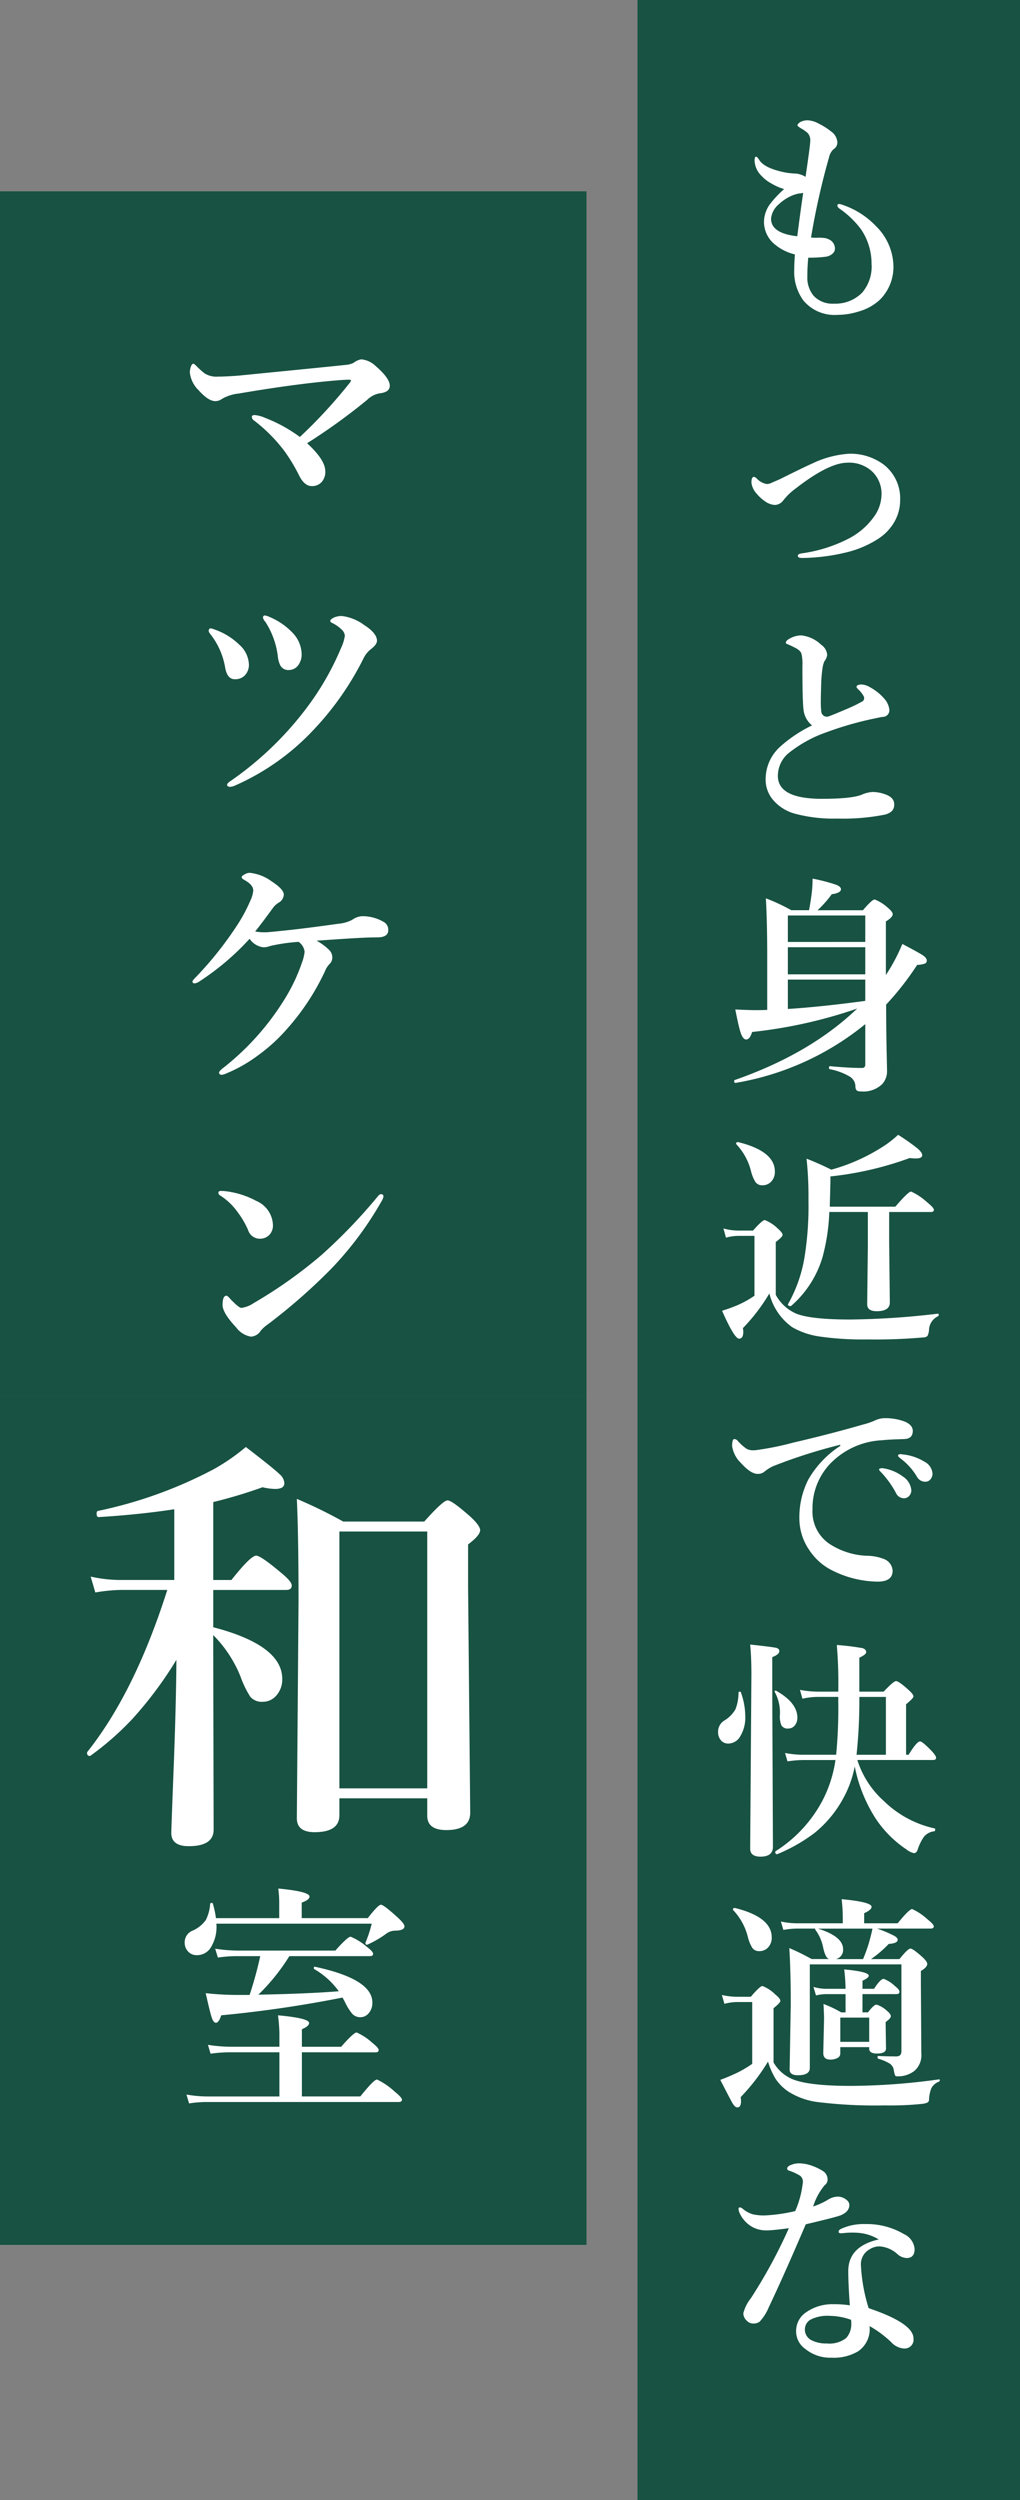 <svg xmlns="http://www.w3.org/2000/svg" width="160" height="392" viewBox="0 0 160 392">
  <rect x="0" y="0" width="160" height="392" fill="#808080" stroke="none"/>
  <g id="グループ_47074" data-name="グループ 47074" transform="translate(-54 -3018)">
    <path id="長方形_8_のコピー" data-name="長方形 8 のコピー" d="M0,0H92V189H0Z" transform="translate(54 3048)" fill="#175242"/>
    <path id="パス_120463" data-name="パス 120463" d="M1.039-10.483a78.276,78.276,0,0,0,7.756-8.405,1.041,1.041,0,0,0,.26-.464q0-.111-.371-.111-.594,0-1.911.111-6.438.538-15.345,2.06a6.494,6.494,0,0,0-2.6.835,1.753,1.753,0,0,1-1.058.353q-1.095,0-2.616-1.707a4.592,4.592,0,0,1-1.373-2.746,2.634,2.634,0,0,1,.186-1.021q.167-.39.353-.39.148,0,.557.427A12.81,12.81,0,0,0-13.9-20.447a3.512,3.512,0,0,0,2.1.5q1.113,0,3.154-.148Q7.311-21.672,8.22-21.783a3.31,3.31,0,0,0,1.262-.334,2.543,2.543,0,0,1,1.206-.538A3.77,3.77,0,0,1,12.933-21.6q2.208,1.911,2.208,3.08,0,1.021-1.559,1.188A3.746,3.746,0,0,0,11.6-16.31,93.76,93.76,0,0,1,2.171-9.5Q5.028-6.884,5.028-5.1A2.357,2.357,0,0,1,4.4-3.358a1.994,1.994,0,0,1-1.5.575q-1.188,0-2.041-1.781A26.238,26.238,0,0,0-1.484-8.405a24.949,24.949,0,0,0-4.639-4.639.72.72,0,0,1-.371-.575q0-.3.427-.3a5.192,5.192,0,0,1,1.707.464A23.092,23.092,0,0,1,1.039-10.483ZM-4.453,17.5a3.534,3.534,0,0,1,.872.3A10.639,10.639,0,0,1-.093,20.231a4.979,4.979,0,0,1,1.41,3.321,2.793,2.793,0,0,1-.631,1.874,1.8,1.8,0,0,1-1.373.631,1.4,1.4,0,0,1-1.373-.779,4.481,4.481,0,0,1-.371-1.466,12.771,12.771,0,0,0-1.93-5.288,1.458,1.458,0,0,1-.39-.687A.316.316,0,0,1-4.453,17.5Zm10.65.427A2.733,2.733,0,0,1,7.7,17.6a7.338,7.338,0,0,1,3.433,1.41q2,1.28,2,2.468,0,.612-1.058,1.392A4.156,4.156,0,0,0,11.04,24.2a46.38,46.38,0,0,1-8,11.393A37.552,37.552,0,0,1-9.166,44.186a1.943,1.943,0,0,1-.761.186q-.445,0-.445-.334,0-.223.538-.575A51.744,51.744,0,0,0,2.1,32a43.321,43.321,0,0,0,5.381-9.352,6.656,6.656,0,0,0,.612-1.967,1.5,1.5,0,0,0-.538-1,5.667,5.667,0,0,0-1.484-1.021q-.26-.111-.26-.3Q5.808,18.153,6.2,17.931Zm-19.13,1.6a2.827,2.827,0,0,1,.612.186,10.463,10.463,0,0,1,3.878,2.394,4.336,4.336,0,0,1,1.484,3.043,2.349,2.349,0,0,1-.705,1.818,2.111,2.111,0,0,1-1.5.538q-1.206,0-1.521-1.855a11.578,11.578,0,0,0-2.282-5.177,1.764,1.764,0,0,1-.3-.482Q-13.267,19.526-12.933,19.526Zm10.91,47.451q3.433-.334,9.092-1.132a5.753,5.753,0,0,0,2.171-.612,2.9,2.9,0,0,1,1.6-.575,6.6,6.6,0,0,1,3.3.872,1.4,1.4,0,0,1,.761,1.336q0,1.113-1.744,1.113-1.373,0-3.191.111-.687.019-6.309.408a8.71,8.71,0,0,1,2.078,1.559,1.683,1.683,0,0,1,.39,1.15,1.383,1.383,0,0,1-.464.983,3.238,3.238,0,0,0-.668,1.058A37.354,37.354,0,0,1-.983,82.341,27.425,27.425,0,0,1-5.548,86.5a23.026,23.026,0,0,1-5.1,2.876,1.686,1.686,0,0,1-.557.148q-.427,0-.427-.334,0-.26.724-.8A41.245,41.245,0,0,0-1.373,77.7a27.88,27.88,0,0,0,2.728-5.733,6.693,6.693,0,0,0,.427-1.726,2.165,2.165,0,0,0-.946-1.559,28.675,28.675,0,0,0-3.767.5,9.283,9.283,0,0,0-1.095.278,3,3,0,0,1-.687.074A3.041,3.041,0,0,1-6.847,68.2a40.486,40.486,0,0,1-7.83,6.661,1.828,1.828,0,0,1-.761.334q-.371,0-.371-.3,0-.167.612-.761a55.438,55.438,0,0,0,6.346-7.979,25,25,0,0,0,2.115-3.915,4.756,4.756,0,0,0,.464-1.6q0-.909-1.447-1.688-.371-.223-.371-.408,0-.2.5-.464a1.659,1.659,0,0,1,.742-.223,6.961,6.961,0,0,1,3.4,1.3q1.967,1.28,1.967,2.115a1.527,1.527,0,0,1-.8,1.262,3.35,3.35,0,0,0-.8.687Q-5.1,65.994-5.975,67.052a7.585,7.585,0,0,0,1.688.13Q-3.971,67.182-2.022,66.978Zm-6.1,59.1a4.608,4.608,0,0,0,1.93-.761,72.382,72.382,0,0,0,10.539-7.459,83.749,83.749,0,0,0,8.925-9.277q.278-.334.482-.334.39,0,.39.334a1.392,1.392,0,0,1-.223.649,53.167,53.167,0,0,1-7.9,10.65,90.156,90.156,0,0,1-10.149,8.888,4.962,4.962,0,0,0-.983.909,1.926,1.926,0,0,1-1.521.909,3.593,3.593,0,0,1-2.319-1.447q-2.134-2.264-2.134-3.525,0-1.447.612-1.447.167,0,.594.5Q-8.535,126.081-8.127,126.081Zm-3.358-17.646a.441.441,0,0,1-.26-.39q0-.3.371-.3.353,0,.724.037a13.473,13.473,0,0,1,4.843,1.521,4.276,4.276,0,0,1,2.616,3.8,2.108,2.108,0,0,1-.668,1.633,2.046,2.046,0,0,1-1.392.5,1.941,1.941,0,0,1-1.855-1.41,13.522,13.522,0,0,0-1.6-2.728A9.911,9.911,0,0,0-11.485,108.436Z" transform="translate(100 3097)" fill="#fff"/>
    <path id="長方形_8_のコピー-2" data-name="長方形 8 のコピー" d="M0,0H92V133H0Z" transform="translate(54 3237)" fill="#175242"/>
    <path id="パス_120464" data-name="パス 120464" d="M-18.328-23.74A60.193,60.193,0,0,1-25.2-14.51,45.366,45.366,0,0,1-31.809-8.7a.3.3,0,0,1-.133.033q-.4,0-.4-.5a.225.225,0,0,1,.066-.166q7.438-9.363,12.518-25.367h-7.271a26.146,26.146,0,0,0-4.018.4l-.73-2.49a21.624,21.624,0,0,0,4.549.531h8.566v-11.09q-5.412.83-11.854,1.229-.332,0-.332-.564,0-.332.2-.4a68.631,68.631,0,0,0,18.229-6.574,31.966,31.966,0,0,0,4.98-3.453q4.449,3.42,5.313,4.283a1.976,1.976,0,0,1,.73,1.395q0,.9-1.461.9A9.418,9.418,0,0,1-4.814-50.8a76.333,76.333,0,0,1-7.736,2.324v12.219H-9.7q3.021-3.818,3.885-3.818.73,0,3.951,2.723,1.627,1.328,1.627,1.959,0,.7-.9.7H-12.551v5.844q10.824,2.822,10.824,8.1a3.777,3.777,0,0,1-1,2.689,2.76,2.76,0,0,1-2.059.9,2.346,2.346,0,0,1-1.959-.8,15.291,15.291,0,0,1-1.527-3.154,19.478,19.478,0,0,0-4.283-6.508v1.361l.066,29.152q0,2.59-3.918,2.59-2.723,0-2.723-2.092,0-.6.432-11.754Q-18.361-17.764-18.328-23.74ZM21.018-2.025H7.238V.631q0,2.656-3.885,2.656Q.564,3.287.564,1.1l.266-34Q.83-43.1.564-48.975a75.682,75.682,0,0,1,7.271,3.553H20.553q2.955-3.32,3.652-3.32t3.619,2.59q1.494,1.395,1.494,2.092,0,.8-1.893,2.225v6.807L27.758.232q0,2.723-3.752,2.723-2.988,0-2.988-2.258Zm0-1.561V-43.861H7.238V-3.586ZM-5.474,28.767q7.793-.148,12.617-.538A12.36,12.36,0,0,0,3.3,24.759a.2.2,0,0,1-.074-.167q0-.241.2-.2,8.98,1.93,8.98,5.585a2.439,2.439,0,0,1-.612,1.744,1.658,1.658,0,0,1-1.28.575,1.682,1.682,0,0,1-1.28-.557,8.762,8.762,0,0,1-1.15-1.874l-.353-.649A187.706,187.706,0,0,1-11.3,32q-.371,1.169-.835,1.169-.39,0-.668-.872-.26-.779-.928-3.767a46.386,46.386,0,0,0,5.325.278h1.559a59.2,59.2,0,0,0,1.67-6.086H-9.092a21.155,21.155,0,0,0-2.728.223l-.427-1.392a23.865,23.865,0,0,0,3.618.3H6.605Q8.535,19.675,9,19.675A9.205,9.205,0,0,1,11.467,21.2q1.058.8,1.058,1.15,0,.371-.482.371H-.612A31.437,31.437,0,0,1-5.474,28.767Zm-6.587-11.133a6.08,6.08,0,0,1-.872,3.729A2.507,2.507,0,0,1-15.1,22.569a1.8,1.8,0,0,1-1.447-.631,2.023,2.023,0,0,1-.482-1.373,1.961,1.961,0,0,1,1.225-1.837,4.922,4.922,0,0,0,2.1-1.688,6.492,6.492,0,0,0,.668-2.5.214.214,0,0,1,.241-.167.172.172,0,0,1,.186.13,14.512,14.512,0,0,1,.482,2.264h9.927V14.405a17.253,17.253,0,0,0-.148-2.282q4.9.464,4.9,1.262,0,.5-1.225.946v2.431H11.689q1.633-2.1,2.06-2.1.445,0,2.6,1.967,1.095,1,1.095,1.41,0,.687-1.521.687a2.406,2.406,0,0,0-1.392.52,15.912,15.912,0,0,1-2.895,1.67.165.165,0,0,1-.074.019q-.241,0-.241-.26a.207.207,0,0,1,.019-.093,18.063,18.063,0,0,0,.965-2.95ZM1.354,37.8v6.921h9.166q2.134-2.653,2.616-2.653a10.948,10.948,0,0,1,2.728,1.855q1.187.965,1.188,1.3,0,.371-.5.371H-13.8a18.421,18.421,0,0,0-2.542.223l-.408-1.392a19.072,19.072,0,0,0,3.266.3H-2.171V37.8h-8.016a21.417,21.417,0,0,0-2.783.223l-.408-1.392a23.973,23.973,0,0,0,3.637.3h7.57V34.723A26.4,26.4,0,0,0-2.394,32q4.88.445,4.88,1.206,0,.5-1.132.983v2.746h6.16q1.967-2.245,2.431-2.245a9.255,9.255,0,0,1,2.431,1.6q1.021.816,1.021,1.15,0,.371-.482.371Z" transform="translate(100 3302)" fill="#fff"/>
    <path id="長方形_8_のコピー-3" data-name="長方形 8 のコピー" d="M0,0H60V392H0Z" transform="translate(154 3018)" fill="#175242"/>
    <path id="パス_120465" data-name="パス 120465" d="M-3.217-7.594Q-3.357-6.1-3.357-4.676a4.46,4.46,0,0,0,1,3.076A4.034,4.034,0,0,0,.809-.387a5.887,5.887,0,0,0,4.43-1.723A6.288,6.288,0,0,0,6.715-6.645,9.541,9.541,0,0,0,5.1-11.988a14.1,14.1,0,0,0-3.375-3.27q-.369-.264-.369-.51t.281-.246a2.37,2.37,0,0,1,.545.141A12.888,12.888,0,0,1,7.4-12.551a9.053,9.053,0,0,1,2.742,6.117A7.247,7.247,0,0,1,8.016-1,7.966,7.966,0,0,1,4.746.826a11.094,11.094,0,0,1-3.393.545A6.339,6.339,0,0,1-3.99-.9,7.591,7.591,0,0,1-5.414-5.7q0-1.037.105-2.408A7.678,7.678,0,0,1-8.719-9.9a4.565,4.565,0,0,1-1.441-3.322,4.817,4.817,0,0,1,1-2.848A16.984,16.984,0,0,1-7-18.352a8.572,8.572,0,0,1-2-.879,5.715,5.715,0,0,1-1.529-1.178,3.526,3.526,0,0,1-1.107-2.408q0-.615.246-.615.158,0,.51.545.826,1.283,4.061,1.934.492.088,1.107.141l.633.035a3.445,3.445,0,0,1,1.441.51q.721-4.9.738-5.59a1.768,1.768,0,0,0-.369-1.248A5.745,5.745,0,0,0-4.395-27.9q-.51-.316-.51-.439,0-.246.475-.545a2.465,2.465,0,0,1,1.248-.246,4.209,4.209,0,0,1,1.705.563A10.5,10.5,0,0,1,.352-27.4a2.28,2.28,0,0,1,1,1.705,1.26,1.26,0,0,1-.615,1.107,2.385,2.385,0,0,0-.686,1.23,114.96,114.96,0,0,0-2.83,12.6,6.3,6.3,0,0,0,.984.035,5.919,5.919,0,0,1,.844.018,2.381,2.381,0,0,1,1.336.457A1.566,1.566,0,0,1,.967-9a1.036,1.036,0,0,1-.439.826,1.872,1.872,0,0,1-.967.422,19.875,19.875,0,0,1-2.285.158Zm-.791-10.16q-.492.088-.721.105a5.487,5.487,0,0,0-1.3.439,7.02,7.02,0,0,0-1.793,1.23,3.373,3.373,0,0,0-1.23,2.268q0,2.3,4.113,2.76Q-4.395-15.187-4.008-17.754Zm1.283,42.5a15.643,15.643,0,0,1,5.924-1.6,8.746,8.746,0,0,1,5.449,1.723,6.709,6.709,0,0,1,2.549,5.59A6.812,6.812,0,0,1,10,34.3a7.834,7.834,0,0,1-2.373,2.268,16.242,16.242,0,0,1-5.062,2.092A30.683,30.683,0,0,1-4.2,39.49q-.65,0-.65-.352,0-.281.615-.369a22.931,22.931,0,0,0,7.4-2.338,11.2,11.2,0,0,0,3.867-3.322,6.091,6.091,0,0,0,1.248-3.551A4.835,4.835,0,0,0,6.873,25.99a5.3,5.3,0,0,0-3.92-1.441q-2.918,0-8.068,3.99A9.981,9.981,0,0,0-7.154,30.49a1.682,1.682,0,0,1-1.336.686,2.941,2.941,0,0,1-1.547-.6,6.314,6.314,0,0,1-1.3-1.2,3.05,3.05,0,0,1-.791-1.705q0-.9.4-.9a.9.9,0,0,1,.422.246,2.774,2.774,0,0,0,1.582.879,1.728,1.728,0,0,0,.826-.229q1.02-.422,1.512-.668Q-3.92,25.27-2.725,24.742Zm.105,41A3.67,3.67,0,0,1-3.955,63.3q-.176-1.354-.176-6.891a6.985,6.985,0,0,0-.141-1.863q-.141-.562-1.055-1-.721-.369-1.072-.51-.334-.105-.334-.246,0-.316.475-.58a3.731,3.731,0,0,1,1.934-.58,5.288,5.288,0,0,1,3.146,1.477,2.092,2.092,0,0,1,.932,1.582,1.985,1.985,0,0,1-.439,1,3.777,3.777,0,0,0-.281,1.02,19.844,19.844,0,0,0-.211,2.232q-.07,2.268-.07,3.111a11.944,11.944,0,0,0,.07,1.459.881.881,0,0,0,1,.861q.176,0,3.146-1.266A23.958,23.958,0,0,0,5.238,62a.593.593,0,0,0,.316-.527.756.756,0,0,0-.141-.422,4.371,4.371,0,0,0-.721-.9q-.334-.316-.334-.422,0-.4.826-.4a2.8,2.8,0,0,1,1.23.4,7.833,7.833,0,0,1,2.268,1.793,3.091,3.091,0,0,1,.826,1.793,1.026,1.026,0,0,1-1,1.09q-.369.035-2.268.457A52.327,52.327,0,0,0-.352,66.816,19.961,19.961,0,0,0-6.4,70.174a4.648,4.648,0,0,0-1.582,3.48q0,3.6,6.908,3.6,4.676,0,6.258-.65a4.881,4.881,0,0,1,1.705-.422,6,6,0,0,1,1.828.316q1.547.51,1.547,1.582a1.486,1.486,0,0,1-.352,1.09,2.588,2.588,0,0,1-1.3.6,33.6,33.6,0,0,1-7.277.58A23.246,23.246,0,0,1-5.4,79.561a6.859,6.859,0,0,1-3.234-2.021A4.867,4.867,0,0,1-9.9,74.2a6.861,6.861,0,0,1,2.2-5.045A21.147,21.147,0,0,1-2.619,65.744Zm7.084,44.395a74.687,74.687,0,0,1-16.488,3.674q-.352,1.178-.932,1.178-.51,0-.879-1.107-.3-.932-.826-3.6,2.215.105,2.988.105,1.3,0,2.021-.035V102q0-5.467-.211-9.141a29.532,29.532,0,0,1,3.99,1.863h2.777q.281-1.424.457-2.953a19.469,19.469,0,0,0,.105-2,27.9,27.9,0,0,1,3.709.967q.738.3.738.686,0,.6-1.441.791a16.776,16.776,0,0,1-2.232,2.514H5.361Q6.8,93.035,7.207,93.035a6.512,6.512,0,0,1,2,1.248q.826.686.826,1.055,0,.492-1.072,1.143v8.4a28.248,28.248,0,0,0,2.584-4.869q2.707,1.424,3.287,1.828.545.4.545.773a.478.478,0,0,1-.334.492,4.421,4.421,0,0,1-1.178.193A44.893,44.893,0,0,1,9,109.523q.018,4.605.088,7.717.053,2.32.053,2.549a3.013,3.013,0,0,1-.756,2.2,4.263,4.263,0,0,1-3.375,1.143.916.916,0,0,1-.633-.158.942.942,0,0,1-.193-.633,1.832,1.832,0,0,0-.861-1.512,9.567,9.567,0,0,0-3.164-1.178q-.123-.035-.123-.211,0-.264.158-.264,2.936.281,5.027.281.51,0,.51-.562v-6.311a43.611,43.611,0,0,1-20.32,9.211q-.246.053-.246-.3a.142.142,0,0,1,.07-.141Q-2.918,117.223,4.465,110.139Zm1.23-1.2.035-.07V105.6H-6.416v4.605Q-1.371,109.893,5.7,108.943Zm.035-4.166v-4.254H-6.416v4.254Zm0-5.08V95.549H-6.416V99.7ZM.088,142.035a31.471,31.471,0,0,1-1.02,6.926,16.2,16.2,0,0,1-4.957,7.8.119.119,0,0,1-.088.035q-.422,0-.422-.264a.072.072,0,0,1,.018-.053,22.258,22.258,0,0,0,2.619-7.594,50.1,50.1,0,0,0,.58-8.684,54.867,54.867,0,0,0-.3-6.521q1.863.721,3.885,1.723a29.207,29.207,0,0,0,8.35-3.779,15.923,15.923,0,0,0,2.127-1.687,33.72,33.72,0,0,1,3.094,2.18q.686.615.686,1.02,0,.51-1.02.51a7.146,7.146,0,0,1-.932-.07A51.979,51.979,0,0,1,.264,136.463v.756q-.053,2.145-.105,3.99H10.441q2.039-2.373,2.479-2.373a9.606,9.606,0,0,1,2.479,1.652q1.09.879,1.09,1.2,0,.352-.457.352H9.475v4.711l.105,9.475q0,1.371-2.057,1.371-1.494,0-1.494-1.09l.105-9.246v-5.221Zm17.051,16.348a2.48,2.48,0,0,0-1.406,2.021,2.521,2.521,0,0,1-.246,1.072.922.922,0,0,1-.615.229,86.18,86.18,0,0,1-8.859.316,46.867,46.867,0,0,1-7.576-.475,11.949,11.949,0,0,1-4.166-1.441,9.209,9.209,0,0,1-3.586-5.291,29,29,0,0,1-4.148,5.432,4.131,4.131,0,0,1,.053.6q0,1.055-.65,1.055-.756,0-2.672-4.377a24.092,24.092,0,0,0,2.514-.914,15.4,15.4,0,0,0,2.566-1.441v-9.387h-2.5a7.666,7.666,0,0,0-1.969.281l-.4-1.441a8.916,8.916,0,0,0,2.373.334h2.268q1.459-1.652,1.846-1.652a6,6,0,0,1,1.969,1.266q.826.721.826,1.072,0,.281-1.072,1.107v8.279A6.617,6.617,0,0,0-5.045,158q2.32.9,8.42.9a124.947,124.947,0,0,0,13.729-.914q.141-.035.141.176A.23.23,0,0,1,17.139,158.383ZM-8.455,135.689a2.185,2.185,0,0,1-.6,1.617,1.845,1.845,0,0,1-1.389.545,1.253,1.253,0,0,1-1.055-.51,6.032,6.032,0,0,1-.7-1.723,9.448,9.448,0,0,0-2.3-4.2.189.189,0,0,1-.035-.105q0-.229.281-.229h.053Q-8.455,132.508-8.455,135.689Zm17.1,46.557a6.791,6.791,0,0,1,2.971,1.266,2.832,2.832,0,0,1,1.336,2.145,1.289,1.289,0,0,1-.334.9,1.089,1.089,0,0,1-.844.369,1.377,1.377,0,0,1-1.23-.826,15.032,15.032,0,0,0-2.25-3.164q-.4-.4-.4-.475a.211.211,0,0,1,.176-.211.989.989,0,0,1,.3-.035A.818.818,0,0,1,8.648,182.246Zm2.918-2.2a8.04,8.04,0,0,1,3.41,1.125,2.309,2.309,0,0,1,1.3,1.828,1.415,1.415,0,0,1-.369,1.02,1.012,1.012,0,0,1-.738.316,1.482,1.482,0,0,1-1.336-.791,9.817,9.817,0,0,0-2.514-2.812q-.439-.334-.439-.439a.23.23,0,0,1,.105-.229.633.633,0,0,1,.281-.053A2.11,2.11,0,0,1,11.566,180.049Zm-9.756-1.336v-.176a82.913,82.913,0,0,0-10.477,3.34,6.031,6.031,0,0,0-1.371.844,1.585,1.585,0,0,1-1.055.387q-1.107.053-2.725-1.758a4.551,4.551,0,0,1-1.336-2.6q0-1.107.352-1.107a.771.771,0,0,1,.58.352,7.618,7.618,0,0,0,1.371,1.2,2.127,2.127,0,0,0,1.02.211h.246a45.213,45.213,0,0,0,6.012-1.2q5.836-1.354,10.934-2.83a11.064,11.064,0,0,0,1.986-.686,3.583,3.583,0,0,1,1.371-.316,8.516,8.516,0,0,1,3.322.58q1.143.545,1.143,1.406,0,1.248-1.336,1.283-.193.018-1.424.053-1.02.035-2.127.141a12.1,12.1,0,0,0-8.262,3.885A10.129,10.129,0,0,0-2.549,188.7a6.081,6.081,0,0,0,2.637,5.361,11.549,11.549,0,0,0,5.748,1.881,7.763,7.763,0,0,1,2.777.492,2.1,2.1,0,0,1,1.406,1.846Q10.02,200,7.682,200a16.289,16.289,0,0,1-7-1.687,9.24,9.24,0,0,1-3.762-3.3,8.765,8.765,0,0,1-1.529-4.975A13.055,13.055,0,0,1-3.2,183.986,15.447,15.447,0,0,1,1.811,178.713Zm2.268,50.266a17,17,0,0,1-1.863,5.115,18.028,18.028,0,0,1-4.43,5.309,26.423,26.423,0,0,1-5.871,3.34h-.035q-.264,0-.264-.352a.137.137,0,0,1,.053-.123A21.012,21.012,0,0,0-.967,234.3a19.906,19.906,0,0,0,2.021-6.328H-4.061a17.451,17.451,0,0,0-2.408.211l-.387-1.318a14.961,14.961,0,0,0,2.795.281H1.16a75.394,75.394,0,0,0,.334-8.35v-.721H-1.723a11.448,11.448,0,0,0-2.408.281l-.387-1.389a14.961,14.961,0,0,0,2.795.281H1.494a70.722,70.722,0,0,0-.229-7.312,38.217,38.217,0,0,1,4.025.492q.58.176.58.633,0,.369-1.072.861v5.326H8.613q1.564-1.652,1.934-1.652.439,0,1.916,1.336.826.721.826,1.072,0,.264-1.16,1.23v7.91h.4q1.283-2.092,1.793-2.092.369,0,1.793,1.477.721.773.721,1.072,0,.369-.457.369H4.482a14.519,14.519,0,0,0,4.166,6.434,16.406,16.406,0,0,0,7.945,4.289q.105.018.105.176,0,.264-.176.281a2.431,2.431,0,0,0-1.582.844,7.467,7.467,0,0,0-.984,2q-.176.58-.6.58A2.915,2.915,0,0,1,12.2,242a17.387,17.387,0,0,1-4.887-4.922A23.467,23.467,0,0,1,4.078,228.979Zm.281-1.828H8.965v-9.07H4.8A80.807,80.807,0,0,1,4.359,227.15Zm-9.281-5.818a1.811,1.811,0,0,1-.457,1.283,1.312,1.312,0,0,1-.984.422,1.1,1.1,0,0,1-1.072-.527,3.684,3.684,0,0,1-.229-1.529,6.72,6.72,0,0,0-.791-3.656.119.119,0,0,1-.035-.088q0-.141.176-.141a.156.156,0,0,1,.07.018Q-4.922,218.994-4.922,221.332Zm-8.859-3.973a11.088,11.088,0,0,1,.686,3.709,5.637,5.637,0,0,1-.826,3.252,2.153,2.153,0,0,1-1.846,1.072,1.45,1.45,0,0,1-1.2-.58,1.9,1.9,0,0,1-.387-1.213,2.037,2.037,0,0,1,.967-1.811,4.91,4.91,0,0,0,1.758-1.775,7.032,7.032,0,0,0,.475-2.584q0-.176.211-.176A.169.169,0,0,1-13.781,217.359Zm6.029-6.451q0,.51-1.107.932v4.9l.105,24.838q0,1.547-1.951,1.547-1.617,0-1.617-1.266l.193-27.281q0-2.742-.193-4.711,3.568.387,4.113.527Q-7.752,210.521-7.752,210.908ZM6.627,259.188h4.465q1.318-1.652,1.723-1.652.387,0,1.881,1.336.756.7.756,1.072,0,.51-1,1.107v2.057l.07,10.863a3.247,3.247,0,0,1-1.125,2.777,4.251,4.251,0,0,1-2.584.826q-.334,0-.4-.141a3.754,3.754,0,0,1-.211-.861,1.458,1.458,0,0,0-.7-1.037,7.048,7.048,0,0,0-1.723-.721.259.259,0,0,1-.123-.246q0-.193.123-.193,1.336.07,2.83.07.791,0,.791-.826V260.014H-2.971v16.242q0,1.143-1.881,1.143-1.283,0-1.283-.9l.176-10.2q0-5.309-.229-8.842a35.51,35.51,0,0,1,3.5,1.723H.053q-.6-.176-.949-1.9a6.749,6.749,0,0,0-1.143-2.6.526.526,0,0,1-.105-.281H-5.027a12.943,12.943,0,0,0-2.092.211l-.387-1.318a12.083,12.083,0,0,0,2.479.281H2.2v-.9a25.959,25.959,0,0,0-.176-2.883q4.693.439,4.693,1.2,0,.475-1.16,1v1.582h5.256q1.811-2.232,2.268-2.232a8.848,8.848,0,0,1,2.373,1.582q1.02.809,1.02,1.125,0,.352-.475.352H7.576a19.657,19.657,0,0,1,2.707,1.143q.527.3.527.615,0,.563-1.406.65A17.288,17.288,0,0,1,6.627,259.188Zm-1.248,0a23.841,23.841,0,0,0,.861-2.338q.457-1.582.615-2.443H-1.687q3.938,1.23,3.938,3.234a1.477,1.477,0,0,1-1.125,1.547Zm-.088,5.484v2.865h.861q.932-1.213,1.336-1.213a4.159,4.159,0,0,1,1.635.967q.615.492.615.861,0,.316-.809.9v.65l.053,3.5q0,.791-1.406.791-1.23,0-1.23-.756v-.246H1.811v1.037a.78.78,0,0,1-.492.686,2.237,2.237,0,0,1-1.072.229q-1.107,0-1.107-1.037l.123-5.361q0-.7-.088-2.32a17.056,17.056,0,0,1,2.777,1.318h.686v-2.865H-.457A7.079,7.079,0,0,0-2,264.883l-.4-1.336a7.193,7.193,0,0,0,1.951.3H2.637a27.66,27.66,0,0,0-.211-3.041q3.85.352,3.85.984,0,.334-.984.791v1.266H7.1q1.02-1.564,1.512-1.564a5.07,5.07,0,0,1,1.758,1.125q.721.545.721.9,0,.369-.475.369Zm1.055,7.488v-3.8H1.811v3.8ZM-8.947,255.777a2.185,2.185,0,0,1-.6,1.617,1.845,1.845,0,0,1-1.389.545,1.253,1.253,0,0,1-1.055-.51,6.032,6.032,0,0,1-.7-1.723,9.448,9.448,0,0,0-2.3-4.2.189.189,0,0,1-.035-.105q0-.229.281-.229h.035Q-8.947,252.6-8.947,255.777Zm26.191,22.641a2.232,2.232,0,0,0-1.143,1,5.3,5.3,0,0,0-.369,1.775.536.536,0,0,1-.229.475,2.451,2.451,0,0,1-.773.211,48.585,48.585,0,0,1-5.906.246A73.991,73.991,0,0,1-1.758,281.6a11.2,11.2,0,0,1-4.57-1.635,7.205,7.205,0,0,1-2.021-2.021,11.484,11.484,0,0,1-1.178-2.689,31.158,31.158,0,0,1-4.289,5.572,4.575,4.575,0,0,1,.053.633q0,.984-.58.984-.369,0-.791-.721-.3-.527-1.881-3.6a29.6,29.6,0,0,0,2.777-1.178,17.827,17.827,0,0,0,2.232-1.336V265.92h-2.373a7.724,7.724,0,0,0-1.986.281l-.4-1.389a10.664,10.664,0,0,0,2.338.281h2.2q1.441-1.687,1.828-1.687a5.841,5.841,0,0,1,1.986,1.3q.826.668.826,1.037,0,.281-1.072,1.143v8.508a6.227,6.227,0,0,0,2.795,2.549q2.531,1.125,9.334,1.125a102.021,102.021,0,0,0,13.8-1.02q.141-.035.141.141A.218.218,0,0,1,17.244,278.418Zm-9.4,24.725a7.283,7.283,0,0,0-3.551-1.055q-.264-.018-.545-.018-.615,0-1.16.053t-.686.053q-.352,0-.352-.246,0-.281.439-.475a8.528,8.528,0,0,1,3.744-.721,11.474,11.474,0,0,1,6.082,1.582,2.818,2.818,0,0,1,1.652,2.338q0,1.406-1.266,1.406a2.3,2.3,0,0,1-1.389-.58A4.672,4.672,0,0,0,8,304.232a2.876,2.876,0,0,0-1.617.475,2.658,2.658,0,0,0-1.336,2.514,26.823,26.823,0,0,0,1.213,6.7q7.031,2.373,7.031,4.746a1.387,1.387,0,0,1-1.406,1.582h-.105a3.01,3.01,0,0,1-1.986-1A16.849,16.849,0,0,0,6.4,316.73a4.2,4.2,0,0,1-1.793,3.955,7.46,7.46,0,0,1-4.184,1,6.156,6.156,0,0,1-4.1-1.371,3.358,3.358,0,0,1-1.441-2.725A3.515,3.515,0,0,1-3.6,314.6a7.165,7.165,0,0,1,4.324-1.3,15.853,15.853,0,0,1,2.584.176q-.246-3.34-.246-5.361Q3.059,304.232,7.84,303.143ZM3.5,315.746a10.12,10.12,0,0,0-3.252-.615,5.9,5.9,0,0,0-3.094.58,1.769,1.769,0,0,0-.9,1.512,1.882,1.882,0,0,0,.9,1.652,5.014,5.014,0,0,0,2.566.58,4.218,4.218,0,0,0,3.023-.861,3.284,3.284,0,0,0,.791-2.338A2.962,2.962,0,0,0,3.5,315.746ZM1.441,296.428a2.209,2.209,0,0,1,1.389.545,1,1,0,0,1,.4.756q0,1.125-1.512,1.688-.932.316-5.326,1.354-3.41,7.98-5.8,13.008a7.459,7.459,0,0,1-1.441,2.268,1.591,1.591,0,0,1-.932.281,1.378,1.378,0,0,1-1.107-.475,1.542,1.542,0,0,1-.51-1.143,6.377,6.377,0,0,1,1.2-2.373,80.243,80.243,0,0,0,5.941-10.951q-2.6.334-3.287.334a4.618,4.618,0,0,1-2.338-.475,4.733,4.733,0,0,1-2.127-2.3,1.6,1.6,0,0,1-.141-.615q0-.211.246-.211a.776.776,0,0,1,.4.211,4.431,4.431,0,0,0,1.617.879,8.118,8.118,0,0,0,1.758.176,25.808,25.808,0,0,0,4.869-.686,15.258,15.258,0,0,0,1.2-4.535,1.171,1.171,0,0,0-.422-1,8,8,0,0,0-1.758-.809q-.281-.105-.281-.316,0-.281.369-.475a3.353,3.353,0,0,1,1.582-.352,6.247,6.247,0,0,1,2,.4,8.15,8.15,0,0,1,1.6.773,1.562,1.562,0,0,1,.791,1.336,1.1,1.1,0,0,1-.475.932,9.754,9.754,0,0,0-1.793,3.322,11.239,11.239,0,0,0,2.373-1.09A3.03,3.03,0,0,1,1.441,296.428Z" transform="translate(184 3066)" fill="#fff"/>
  </g>
</svg>
